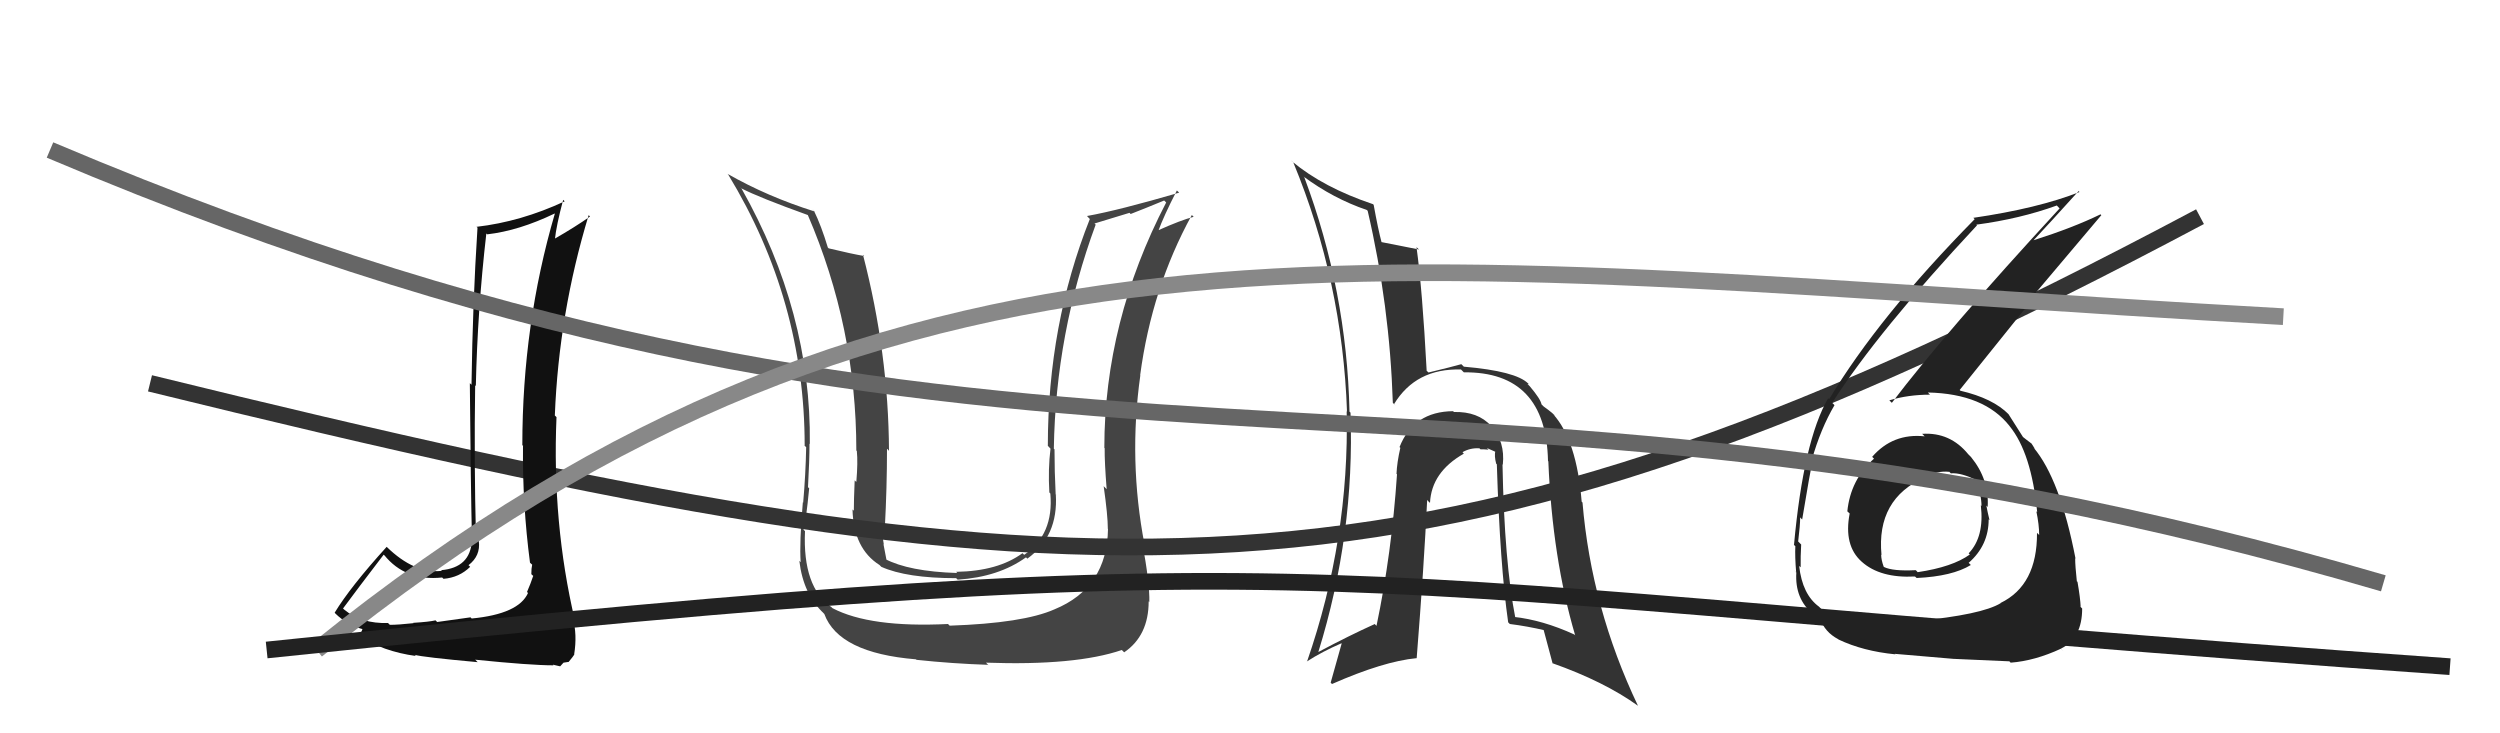 <svg xmlns="http://www.w3.org/2000/svg" width="150" height="44" viewBox="0,0,150,44"><path fill="#444" d="M66.51 31.77L66.49 31.75L66.48 31.73Q66.43 35.26 63.27 36.56L63.29 36.58L63.27 36.56Q61.40 37.39 56.98 37.54L57.07 37.63L56.88 37.44Q52.20 37.67 49.95 36.49L49.98 36.52L49.89 36.43Q48.15 35.22 48.30 31.87L48.26 31.83L48.21 31.78Q48.36 31.28 48.55 29.30L48.44 29.19L48.48 29.23Q48.57 27.61 48.57 26.62L48.61 26.66L48.59 26.64Q48.68 18.73 44.49 11.31L44.38 11.20L44.50 11.31Q45.52 11.84 48.49 12.91L48.48 12.90L48.46 12.88Q51.38 19.64 51.38 27.03L51.46 27.11L51.41 27.06Q51.48 27.73 51.38 28.91L51.36 28.90L51.28 28.82Q51.23 30.03 51.23 30.64L51.14 30.56L51.15 30.57Q51.21 32.91 52.77 33.90L52.77 33.90L52.88 34.01Q54.40 34.69 57.37 34.69L57.32 34.64L57.46 34.78Q59.92 34.62 61.56 33.44L61.56 33.44L61.64 33.52Q63.50 32.18 63.35 29.67L63.41 29.73L63.34 29.67Q63.27 28.29 63.27 26.96L63.22 26.91L63.23 26.93Q63.34 19.99 65.74 13.48L65.67 13.41L67.77 12.77L67.84 12.84Q68.74 12.49 69.85 12.03L69.85 12.03L69.97 12.15Q66.26 19.29 66.26 26.87L66.26 26.87L66.28 26.89Q66.27 27.72 66.40 29.35L66.24 29.19L66.22 29.17Q66.47 30.93 66.47 31.73ZM68.54 32.54L68.61 32.61L68.67 32.67Q67.70 27.62 68.42 22.52L68.52 22.62L68.41 22.51Q69.11 17.27 71.51 12.90L71.54 12.93L71.62 13.01Q70.89 13.19 69.44 13.84L69.50 13.89L69.49 13.88Q69.81 12.99 70.61 11.43L70.67 11.48L70.75 11.56Q67.12 12.62 65.22 12.96L65.32 13.07L65.39 13.14Q62.87 19.48 62.87 26.75L62.89 26.77L63.03 26.92Q62.88 28.13 62.96 29.54L62.98 29.57L63.02 29.61Q63.24 32.07 61.45 33.29L61.47 33.31L61.35 33.19Q59.88 34.27 57.37 34.31L57.40 34.34L57.43 34.38Q54.53 34.29 53.09 33.53L53.08 33.53L53.20 33.65Q53.09 33.11 53.01 32.66L52.99 32.64L53.03 32.67Q52.91 32.09 53.02 31.60L53.04 31.62L53.09 31.67Q53.22 29.25 53.22 26.93L53.25 26.95L53.34 27.05Q53.31 21.19 51.78 15.29L51.89 15.40L51.85 15.36Q51.13 15.24 49.72 14.90L49.63 14.81L49.67 14.85Q49.28 13.55 48.83 12.63L48.75 12.56L48.88 12.69Q46.05 11.80 43.65 10.43L43.70 10.48L43.69 10.47Q48.28 18.02 48.28 26.74L48.22 26.69L48.37 26.83Q48.34 28.45 48.19 30.16L48.20 30.17L48.17 30.14Q47.96 32.56 48.04 33.74L48.07 33.76L47.96 33.65Q48.20 35.69 49.46 36.83L49.31 36.68L49.46 36.84Q50.32 39.18 54.96 39.56L55.07 39.67L54.99 39.59Q57.16 39.82 59.30 39.89L59.33 39.93L59.16 39.76Q64.53 39.95 67.31 39.00L67.46 39.15L67.45 39.14Q68.92 38.14 68.92 36.08L69.02 36.17L68.96 36.12Q68.99 35.00 68.53 32.53Z"/><path fill="#333" d="M90.16 27.87L90.26 27.97L90.17 27.88Q90.31 26.50 89.49 25.58L89.43 25.52L89.47 25.56Q88.68 24.68 87.23 24.72L87.19 24.67L87.19 24.67Q84.81 24.69 83.97 26.83L83.94 26.79L84.02 26.87Q83.82 27.74 83.79 28.43L83.73 28.37L83.82 28.46Q83.50 33.21 82.59 37.55L82.50 37.46L82.49 37.44Q80.96 38.13 79.10 39.12L78.96 38.98L79.10 39.12Q81.29 32.06 81.03 24.75L81.05 24.78L80.97 24.70Q80.81 17.45 78.26 10.64L78.14 10.52L78.21 10.59Q79.99 11.91 82.01 12.60L82.10 12.69L82.06 12.65Q83.38 18.31 83.57 24.17L83.74 24.34L83.64 24.25Q84.95 22.09 87.66 22.17L87.75 22.26L87.83 22.34Q92.77 22.29 92.88 27.66L93.01 27.79L92.90 27.68Q93.14 33.48 94.51 38.12L94.42 38.03L94.46 38.07Q92.56 37.20 90.81 37.01L90.92 37.12L90.93 37.13Q90.26 33.72 90.15 27.86ZM90.59 37.44L90.57 37.41L90.59 37.44Q91.63 37.57 92.74 37.83L92.60 37.69L92.59 37.69Q92.63 37.84 93.16 39.82L93.17 39.83L93.14 39.79Q96.25 40.89 98.27 42.34L98.31 42.38L98.28 42.35Q95.48 36.47 94.95 30.15L94.98 30.18L94.90 30.10Q94.60 26.41 93.19 24.85L93.24 24.90L93.31 24.97Q93.26 24.85 92.62 24.39L92.64 24.41L92.49 24.26Q92.44 23.95 91.79 23.18L91.65 23.04L91.73 23.05L91.69 23.01Q90.95 22.27 87.83 22.00L87.81 21.98L87.68 21.85Q87.12 22.01 85.71 22.35L85.67 22.31L85.60 22.25Q85.34 17.34 84.99 14.83L85.15 14.98L85.14 14.97Q84.35 14.82 82.86 14.52L82.87 14.53L82.90 14.56Q82.69 13.78 82.42 12.29L82.35 12.22L82.38 12.25Q79.40 11.25 77.53 9.69L77.47 9.62L77.60 9.75Q80.55 16.89 80.82 24.70L80.73 24.61L80.80 24.67Q80.97 32.35 78.42 39.70L78.58 39.86L78.41 39.69Q79.34 39.09 80.48 38.60L80.50 38.61L79.84 40.96L79.92 41.04Q83.01 39.68 84.99 39.49L84.99 39.49L85.00 39.50Q85.44 33.96 85.63 30.00L85.74 30.12L85.80 30.17Q85.89 28.32 87.83 27.22L87.82 27.21L87.75 27.13Q88.23 26.86 88.77 26.90L88.86 26.99L88.83 26.96Q88.97 26.95 89.31 26.98L89.21 26.88L89.82 27.15L89.72 27.05Q89.65 27.36 89.77 27.82L89.92 27.97L89.81 27.86Q90.00 33.92 90.49 37.34Z"/><path d="M9 23 C66 37,85 38,132 13" stroke="#333" fill="none"/><path fill="#222" d="M115.45 26.15L115.32 26.02L115.48 26.18Q113.57 25.98 112.33 27.41L112.39 27.47L112.44 27.52Q111.03 28.78 110.84 30.68L110.98 30.81L110.98 30.81Q110.61 32.73 111.70 33.70L111.87 33.87L111.70 33.70Q112.81 34.70 114.90 34.59L114.92 34.61L115.00 34.68Q117.14 34.58 118.25 33.90L118.22 33.87L118.12 33.77Q119.32 32.72 119.32 31.16L119.32 31.16L119.37 31.21Q119.25 30.71 119.18 30.33L119.26 30.42L119.26 30.41Q119.36 28.77 118.26 27.42L118.16 27.32L118.10 27.26Q117.01 25.92 115.33 26.03ZM114.98 37.22L114.89 37.13L115.07 37.31Q110.71 37.32 109.30 36.56L109.18 36.44L109.14 36.40Q108.14 35.67 107.95 33.96L108.01 34.01L108.04 34.04Q108.03 33.39 108.07 32.67L107.97 32.57L107.89 32.49Q108.01 31.50 108.01 31.04L108.07 31.11L108.13 31.17Q108.60 28.33 108.76 27.64L108.80 27.69L108.71 27.59Q109.24 25.72 110.07 24.31L109.93 24.17L109.93 24.17Q112.68 19.88 118.62 13.52L118.66 13.56L118.58 13.48Q121.20 13.13 123.41 12.33L123.57 12.50L123.58 12.50Q116.71 19.95 113.51 24.17L113.34 24.00L113.36 24.02Q114.50 23.68 115.80 23.68L115.79 23.67L115.67 23.55Q119.05 23.62 120.58 25.57L120.59 25.58L120.57 25.56Q121.89 27.18 122.23 30.72L122.18 30.68L122.18 30.67Q122.35 31.49 122.35 32.10L122.36 32.11L122.22 31.97Q122.24 35.11 120.03 36.18L120.07 36.21L120.04 36.19Q118.91 36.88 115.02 37.26ZM117.18 39.53L117.22 39.57L117.18 39.53Q118.59 39.60 120.57 39.68L120.46 39.57L120.64 39.76Q122.09 39.65 123.66 38.92L123.81 39.08L123.65 38.92Q124.93 38.30 124.93 36.51L124.79 36.37L124.84 36.41Q124.82 35.90 124.65 34.91L124.58 34.85L124.61 34.87Q124.51 33.96 124.51 33.50L124.52 33.51L124.53 33.51Q123.61 28.75 122.01 26.85L121.94 26.78L122.10 26.94Q122.04 26.84 121.89 26.61L121.86 26.59L121.57 26.37L121.38 26.22L121.36 26.19Q121.12 25.80 120.51 24.85L120.50 24.85L120.53 24.87Q119.59 23.90 117.61 23.44L117.67 23.49L117.58 23.40Q118.83 21.84 121.80 18.15L121.72 18.07L126.08 12.91L126.03 12.86Q124.39 13.66 122.00 14.42L121.99 14.41L122.00 14.43Q122.92 13.45 124.71 11.47L124.67 11.43L124.77 11.52Q122.29 12.50 118.40 13.07L118.53 13.20L118.48 13.15Q112.72 19.00 109.75 23.95L109.76 23.96L109.69 23.89Q108.21 26.45 107.64 32.69L107.62 32.68L107.72 32.77Q107.69 33.39 107.77 34.35L107.64 34.21L107.78 34.35Q107.68 35.93 108.78 36.84L108.93 36.99L108.95 37.01Q109.25 37.08 109.21 37.12L109.30 37.21L109.20 37.11Q109.49 37.93 110.29 38.35L110.48 38.54L110.31 38.37Q111.78 39.07 113.72 39.26L113.83 39.37L113.68 39.23Q113.68 39.23 117.19 39.53ZM116.97 28.31L116.97 28.32L117.05 28.40Q117.69 28.35 118.64 28.84L118.62 28.82L118.54 28.74Q118.89 29.70 118.89 30.35L118.92 30.38L118.85 30.32Q119.07 32.21 118.12 33.20L118.19 33.27L118.19 33.27Q117.15 34.02 115.06 34.33L114.95 34.21L114.94 34.21Q113.57 34.28 113.04 34.02L112.94 33.91L113.02 34.00Q112.87 33.58 112.87 33.28L112.89 33.30L112.89 33.30Q112.57 29.93 115.50 28.64L115.48 28.62L115.50 28.64Q116.20 28.23 116.96 28.31Z"/><path fill="#111" d="M28.29 37.10L28.23 37.04L26.23 37.32L26.13 37.22Q25.77 37.31 24.79 37.37L24.79 37.37L24.81 37.39Q23.89 37.49 23.39 37.49L23.36 37.46L23.28 37.38Q21.69 37.43 20.67 36.59L20.58 36.51L20.58 36.51Q21.39 35.41 23.02 33.28L23.17 33.42L23.05 33.30Q24.32 34.88 26.53 34.65L26.47 34.59L26.61 34.73Q27.56 34.65 28.21 34.01L28.03 33.83L28.11 33.91Q28.84 33.35 28.73 32.47L28.70 32.45L28.56 32.30Q28.44 27.69 28.51 23.12L28.57 23.18L28.55 23.16Q28.65 18.61 29.18 14.01L29.25 14.07L29.24 14.06Q31.14 13.84 33.28 12.81L33.33 12.86L33.29 12.82Q31.34 19.48 31.34 26.71L31.42 26.78L31.38 26.75Q31.34 30.25 31.80 33.76L31.84 33.80L31.93 33.88Q31.88 34.10 31.88 34.45L32.02 34.58L31.99 34.56Q31.85 34.99 31.62 35.52L31.63 35.53L31.68 35.58Q31.12 36.84 28.30 37.11ZM33.24 39.95L33.17 39.88L33.61 39.98L33.81 39.76L34.14 39.71L34.13 39.70Q34.39 39.39 34.46 39.27L34.60 39.42L34.45 39.26Q34.64 38.08 34.37 37.09L34.35 37.07L34.49 37.21Q33.12 31.38 33.39 25.03L33.31 24.95L33.29 24.93Q33.53 18.81 35.32 12.91L35.31 12.90L35.40 12.99Q34.51 13.62 33.25 14.34L33.31 14.41L33.29 14.39Q33.38 13.52 33.79 11.99L33.81 12.01L33.88 12.08Q31.26 13.30 28.59 13.61L28.64 13.65L28.65 13.66Q28.36 18.14 28.29 23.09L28.36 23.15L28.19 22.99Q28.24 29.02 28.32 32.45L28.29 32.42L28.31 32.44Q28.22 34.06 26.47 34.21L26.64 34.38L26.51 34.25Q24.87 34.44 23.20 32.81L23.07 32.68L23.20 32.81Q21.03 35.20 20.08 36.76L20.14 36.83L20.10 36.79Q20.87 37.55 21.89 37.78L21.85 37.74L21.75 37.64Q21.77 37.88 21.50 38.11L21.46 38.08L21.54 38.15Q22.98 39.09 24.96 39.36L24.90 39.31L24.88 39.29Q25.37 39.43 28.66 39.73L28.50 39.57L28.50 39.58Q31.84 39.92 33.21 39.92Z"/><path d="M3 9 C62 34,85 18,143 35" stroke="#666" fill="none"/><path d="M19 39 C55 10,83 16,137 19" stroke="#888" fill="none"/><path d="M16 39 C83 32,76 35,147 40" stroke="#222" fill="none"/></svg>